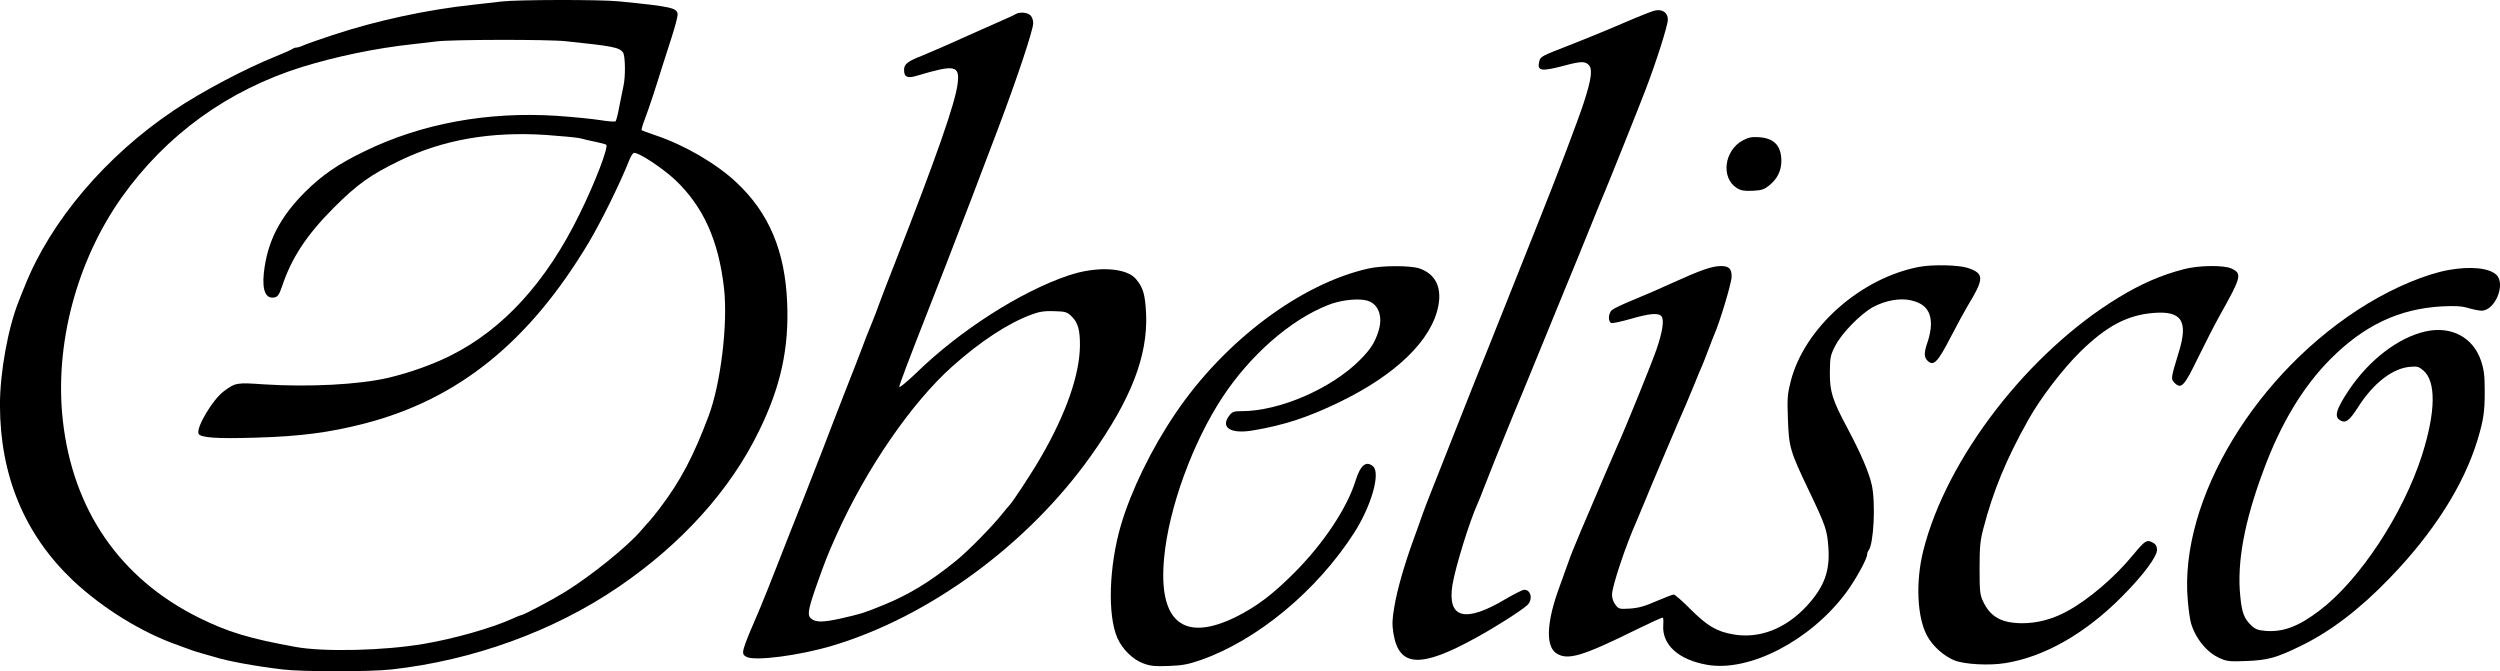 <?xml version="1.0" standalone="no"?>
<!DOCTYPE svg PUBLIC "-//W3C//DTD SVG 20010904//EN"
 "http://www.w3.org/TR/2001/REC-SVG-20010904/DTD/svg10.dtd">
<svg version="1.0" xmlns="http://www.w3.org/2000/svg"
 width="1567.845pt" height="421.011pt" viewBox="0 0 1567.845 421.011"
 preserveAspectRatio="xMidYMid meet">
<g transform="translate(-46.031,515.848) scale(0.1,-0.1)"
fill="#000000" stroke="none">
<path d="M3605 5149 c-38 -5 -117 -13 -175 -20 -292 -31 -611 -100 -885 -191
-82 -27 -164 -56 -182 -64 -17 -8 -37 -14 -45 -14 -8 0 -18 -4 -23 -8 -6 -5
-53 -26 -105 -47 -190 -76 -467 -222 -640 -339 -425 -285 -772 -693 -934
-1101 -16 -38 -32 -79 -36 -90 -69 -170 -120 -450 -120 -657 1 -444 155 -812
457 -1099 186 -175 435 -329 663 -408 36 -13 74 -27 85 -31 11 -4 40 -13 65
-20 25 -7 56 -16 70 -20 84 -27 257 -59 434 -80 123 -15 547 -15 681 0 513 57
1019 241 1425 518 396 270 700 607 880 977 136 277 189 518 177 804 -13 325
-114 565 -320 757 -126 118 -325 233 -503 293 -47 16 -87 31 -90 33 -2 3 7 36
22 74 27 72 65 187 104 314 13 41 41 128 62 193 21 65 38 129 38 143 0 43 -36
51 -368 84 -120 12 -635 11 -737 -1z m403 -249 c296 -31 334 -38 359 -70 15
-18 17 -153 3 -212 -5 -24 -17 -81 -26 -128 -8 -47 -19 -88 -23 -92 -4 -4 -47
-1 -96 7 -50 8 -172 20 -272 27 -434 28 -850 -48 -1208 -223 -165 -80 -264
-148 -371 -254 -159 -159 -238 -313 -259 -508 -12 -113 13 -167 70 -153 18 5
28 20 45 71 59 176 153 320 324 491 147 147 228 205 411 294 274 133 574 185
922 162 98 -7 194 -16 213 -21 19 -6 62 -15 95 -22 33 -7 63 -15 67 -18 16
-14 -70 -239 -168 -437 -208 -425 -478 -721 -809 -886 -112 -56 -255 -107
-390 -139 -184 -43 -501 -59 -779 -41 -173 12 -179 11 -254 -45 -68 -51 -170
-222 -157 -263 8 -27 116 -34 365 -26 277 8 457 32 675 88 590 152 1036 513
1409 1138 76 128 192 362 252 512 10 27 24 48 31 48 34 0 177 -95 257 -169
177 -168 273 -380 307 -681 25 -222 -21 -600 -97 -801 -94 -251 -176 -406
-303 -574 -25 -33 -54 -69 -64 -80 -10 -11 -38 -42 -60 -68 -86 -99 -309 -279
-472 -380 -84 -52 -264 -147 -278 -147 -4 0 -30 -11 -59 -24 -125 -56 -358
-123 -548 -155 -247 -43 -627 -52 -804 -20 -293 53 -428 94 -611 185 -494 246
-789 676 -851 1239 -52 473 87 996 369 1395 280 394 666 673 1133 819 212 65
458 117 689 142 50 6 119 14 155 18 96 12 697 13 808 1z"/>
<path d="M10830 5090 c-30 -9 -154 -60 -300 -123 -58 -24 -159 -66 -225 -91
-175 -68 -184 -72 -191 -101 -16 -63 10 -67 161 -27 100 27 127 27 150 2 24
-26 15 -90 -32 -235 -35 -108 -171 -466 -271 -715 -28 -69 -121 -303 -207
-520 -86 -217 -163 -408 -170 -425 -7 -16 -77 -192 -155 -390 -78 -198 -151
-382 -162 -410 -11 -27 -31 -79 -44 -115 -12 -36 -39 -110 -59 -165 -58 -160
-102 -313 -120 -420 -14 -83 -15 -111 -6 -169 35 -212 170 -219 516 -28 123
67 283 169 323 205 37 34 25 97 -19 97 -9 0 -61 -26 -116 -58 -255 -152 -367
-123 -334 88 19 114 107 399 160 515 5 11 21 49 34 85 36 93 115 291 187 465
35 83 93 224 130 315 37 91 115 280 172 420 58 140 140 341 182 445 42 105 81
199 86 210 21 48 222 550 260 650 69 180 140 405 140 440 0 47 -39 71 -90 55z"/>
<path d="M6830 5070 c-8 -5 -31 -16 -50 -24 -19 -8 -132 -58 -250 -111 -118
-54 -249 -110 -290 -127 -89 -35 -110 -52 -110 -88 0 -45 21 -55 82 -36 238
71 268 65 254 -50 -14 -120 -134 -462 -391 -1119 -48 -121 -93 -240 -102 -265
-8 -25 -31 -83 -50 -130 -20 -47 -43 -107 -53 -135 -10 -27 -57 -149 -105
-270 -47 -121 -111 -285 -141 -365 -31 -80 -89 -228 -129 -330 -41 -102 -110
-277 -154 -390 -44 -113 -96 -243 -116 -290 -118 -274 -120 -281 -83 -301 52
-28 331 8 538 70 609 182 1227 635 1622 1191 251 353 357 625 346 889 -6 123
-18 165 -63 219 -61 73 -246 83 -424 23 -300 -101 -681 -345 -953 -610 -60
-57 -108 -97 -108 -89 0 13 56 161 200 528 21 52 61 156 90 230 28 74 62 162
75 195 28 70 118 306 252 660 119 314 223 625 223 668 0 20 -8 41 -18 50 -20
18 -67 22 -92 7z m349 -1894 c42 -40 55 -86 54 -189 -3 -181 -87 -423 -244
-694 -54 -95 -182 -289 -198 -303 -3 -3 -24 -27 -46 -55 -64 -80 -214 -233
-290 -294 -164 -133 -297 -214 -467 -282 -110 -45 -127 -50 -258 -80 -105 -23
-149 -24 -179 -3 -29 21 -25 51 23 191 59 168 77 214 133 338 187 416 470 827
726 1056 177 158 352 272 497 325 51 19 82 23 142 21 70 -2 80 -5 107 -31z"/>
<path d="M11390 4278 c-117 -63 -139 -235 -37 -299 26 -16 45 -19 99 -17 57 3
72 8 104 34 51 41 76 92 76 154 -1 95 -45 141 -139 148 -47 3 -67 -1 -103 -20z"/>
<path d="M12497 3485 c-370 -70 -723 -385 -807 -720 -20 -79 -22 -106 -17
-235 6 -176 14 -202 130 -445 109 -228 116 -251 124 -362 10 -148 -27 -246
-135 -364 -133 -144 -299 -208 -462 -179 -104 18 -164 54 -267 157 -51 51 -98
93 -106 93 -7 0 -56 -19 -108 -41 -72 -32 -111 -43 -165 -47 -68 -4 -72 -3
-92 23 -14 17 -22 42 -22 65 0 51 86 309 156 465 7 17 29 71 50 120 35 87 231
549 259 610 7 17 30 71 50 120 20 50 42 104 50 120 7 17 25 62 39 100 15 39
30 79 35 90 35 77 111 330 111 368 0 51 -16 67 -68 67 -55 0 -128 -26 -302
-105 -69 -32 -178 -79 -244 -106 -65 -26 -127 -56 -137 -65 -23 -21 -25 -72
-4 -81 9 -3 64 9 123 26 118 34 173 39 192 16 18 -22 7 -97 -31 -207 -27 -80
-193 -490 -249 -613 -18 -40 -117 -271 -225 -525 -32 -74 -68 -164 -80 -200
-13 -36 -37 -103 -54 -150 -83 -224 -89 -377 -18 -420 71 -44 163 -16 501 151
88 43 162 77 165 74 3 -3 4 -25 2 -49 -7 -122 97 -216 277 -247 264 -45 643
151 867 449 61 82 135 215 135 244 0 8 4 18 8 24 33 36 46 297 21 411 -17 78
-70 201 -151 353 -97 181 -113 233 -112 355 1 92 3 105 34 165 39 78 160 201
237 243 79 42 169 58 238 42 87 -20 125 -66 125 -152 0 -27 -9 -74 -20 -106
-25 -72 -25 -99 1 -123 36 -33 63 -5 143 151 40 77 88 165 106 195 105 172
105 203 2 238 -56 19 -219 23 -305 7z"/>
<path d="M9045 3475 c-425 -94 -905 -453 -1213 -909 -151 -223 -277 -482 -342
-701 -75 -257 -85 -565 -22 -708 31 -70 95 -133 160 -158 48 -18 73 -20 162
-17 86 3 122 10 200 37 354 124 728 433 962 797 108 168 167 374 120 417 -43
39 -80 9 -110 -88 -54 -174 -202 -396 -387 -581 -136 -136 -235 -210 -365
-275 -328 -161 -487 -30 -449 371 29 312 178 722 367 1009 173 262 422 481
657 575 73 30 176 44 238 32 80 -15 114 -99 81 -198 -23 -71 -50 -112 -117
-179 -179 -179 -504 -319 -739 -319 -49 0 -59 -3 -77 -26 -61 -77 8 -120 152
-94 190 32 342 82 534 175 359 173 584 392 624 607 22 117 -20 199 -119 233
-56 19 -231 19 -317 0z"/>
<path d="M14155 3470 c-142 -37 -266 -91 -406 -176 -568 -344 -1082 -1010
-1227 -1589 -49 -195 -39 -419 24 -534 35 -65 105 -127 171 -154 63 -25 218
-34 320 -17 244 39 500 185 728 414 138 138 227 259 223 300 -2 22 -11 35 -31
44 -34 17 -46 9 -118 -78 -118 -144 -284 -285 -419 -357 -92 -49 -183 -73
-279 -73 -130 1 -199 40 -245 139 -19 41 -21 64 -21 206 0 136 4 174 24 250
62 237 144 436 283 683 75 134 215 317 324 424 165 162 296 231 461 244 176
14 218 -51 157 -247 -50 -164 -50 -167 -27 -191 43 -42 61 -23 149 159 45 92
107 213 138 268 133 237 138 257 72 289 -48 23 -209 21 -301 -4z"/>
<path d="M15815 3465 c-141 -26 -333 -106 -505 -210 -697 -422 -1187 -1233
-1129 -1865 5 -58 14 -121 20 -140 29 -98 102 -186 182 -220 45 -20 64 -21
166 -17 132 5 188 20 341 95 185 90 367 228 556 424 277 286 466 585 552 868
37 123 45 175 45 300 0 104 -4 137 -23 195 -49 148 -187 221 -348 185 -170
-38 -352 -177 -479 -365 -83 -124 -97 -172 -54 -194 33 -18 56 0 111 86 96
150 216 242 325 251 44 4 55 1 82 -22 82 -69 79 -259 -7 -531 -118 -370 -393
-787 -644 -976 -133 -101 -228 -136 -340 -127 -45 4 -63 11 -87 34 -45 43 -59
79 -69 183 -22 210 25 468 146 791 108 293 248 524 419 696 211 212 430 316
700 331 86 4 123 2 167 -11 31 -9 67 -16 81 -16 84 0 153 165 94 224 -44 44
-163 56 -302 31z"/>
</g>
</svg>
